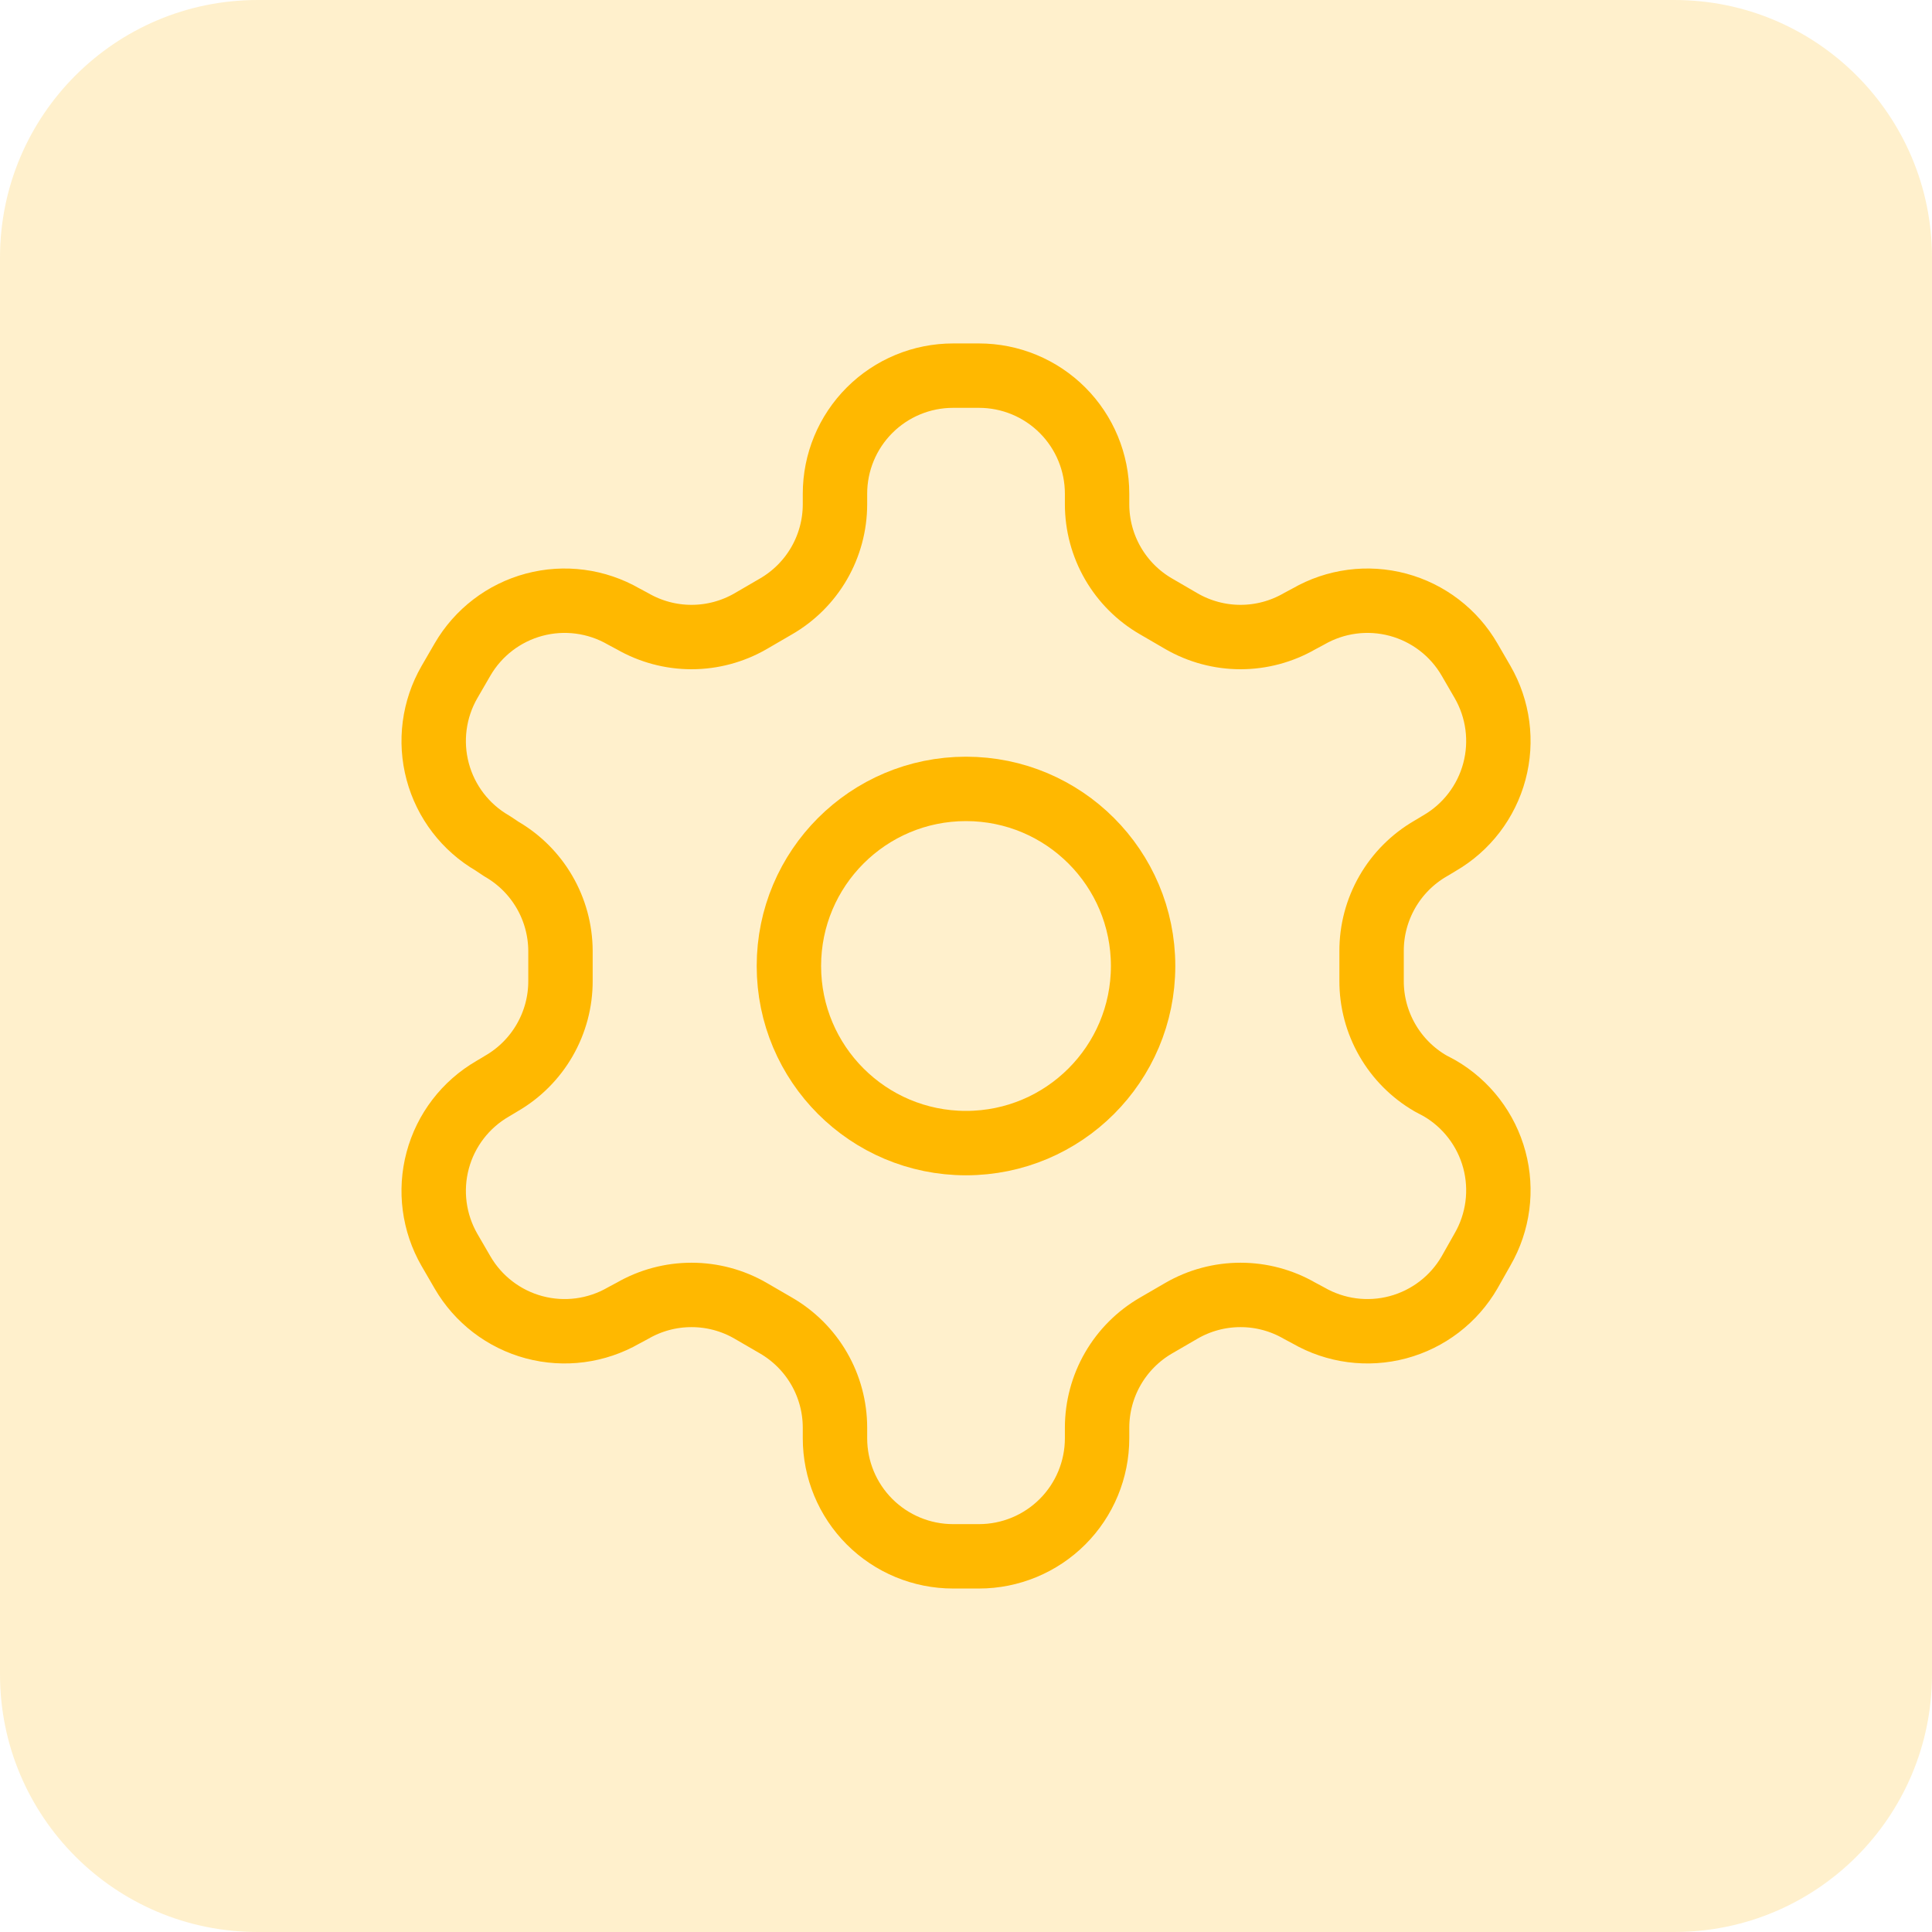 <svg width="60" height="60" viewBox="0 0 60 60" fill="none" xmlns="http://www.w3.org/2000/svg">
<path d="M0 8C0 3.582 3.582 0 8 0H52C56.418 0 60 3.582 60 8V52C60 56.418 56.418 60 52 60H8C3.582 60 0 56.418 0 52V8Z" fill="#FFB800" fill-opacity="0.2"/>
<path d="M30.404 11.666H29.598C28.625 11.666 27.693 12.052 27.005 12.74C26.317 13.428 25.931 14.36 25.931 15.333V15.663C25.93 16.306 25.761 16.937 25.439 17.494C25.117 18.051 24.654 18.513 24.098 18.834L23.309 19.293C22.752 19.614 22.12 19.784 21.476 19.784C20.832 19.784 20.2 19.614 19.643 19.293L19.368 19.146C18.526 18.661 17.527 18.529 16.588 18.78C15.65 19.031 14.85 19.644 14.363 20.484L13.959 21.181C13.474 22.022 13.342 23.022 13.593 23.96C13.844 24.899 14.457 25.699 15.298 26.186L15.573 26.369C16.127 26.689 16.588 27.149 16.909 27.702C17.231 28.255 17.402 28.883 17.406 29.523V30.458C17.409 31.104 17.24 31.739 16.918 32.299C16.596 32.859 16.132 33.325 15.573 33.648L15.298 33.813C14.457 34.3 13.844 35.1 13.593 36.038C13.342 36.977 13.474 37.976 13.959 38.818L14.363 39.514C14.85 40.355 15.65 40.968 16.588 41.219C17.527 41.47 18.526 41.338 19.368 40.853L19.643 40.706C20.2 40.384 20.832 40.215 21.476 40.215C22.12 40.215 22.752 40.384 23.309 40.706L24.098 41.164C24.654 41.486 25.117 41.948 25.439 42.505C25.761 43.062 25.93 43.693 25.931 44.336V44.666C25.931 45.639 26.317 46.571 27.005 47.259C27.693 47.946 28.625 48.333 29.598 48.333H30.404C31.377 48.333 32.309 47.946 32.997 47.259C33.685 46.571 34.071 45.639 34.071 44.666V44.336C34.072 43.693 34.241 43.062 34.563 42.505C34.885 41.948 35.347 41.486 35.904 41.164L36.693 40.706C37.25 40.384 37.882 40.215 38.526 40.215C39.17 40.215 39.802 40.384 40.359 40.706L40.634 40.853C41.476 41.338 42.475 41.47 43.414 41.219C44.352 40.968 45.153 40.355 45.639 39.514L46.043 38.799C46.528 37.958 46.66 36.958 46.409 36.02C46.158 35.082 45.545 34.281 44.704 33.794L44.429 33.648C43.87 33.325 43.406 32.859 43.084 32.299C42.762 31.739 42.593 31.104 42.596 30.458V29.541C42.593 28.895 42.762 28.26 43.084 27.699C43.406 27.139 43.87 26.674 44.429 26.351L44.704 26.186C45.545 25.699 46.158 24.899 46.409 23.96C46.66 23.022 46.528 22.022 46.043 21.181L45.639 20.484C45.153 19.644 44.352 19.031 43.414 18.78C42.475 18.529 41.476 18.661 40.634 19.146L40.359 19.293C39.802 19.614 39.17 19.784 38.526 19.784C37.882 19.784 37.25 19.614 36.693 19.293L35.904 18.834C35.347 18.513 34.885 18.051 34.563 17.494C34.241 16.937 34.072 16.306 34.071 15.663V15.333C34.071 14.36 33.685 13.428 32.997 12.74C32.309 12.052 31.377 11.666 30.404 11.666Z" stroke="#FFB800" stroke-width="2" stroke-linecap="round" stroke-linejoin="round"/>
<path d="M30 35.5C33.038 35.5 35.5 33.038 35.5 30C35.5 26.962 33.038 24.5 30 24.5C26.962 24.5 24.5 26.962 24.5 30C24.5 33.038 26.962 35.5 30 35.5Z" stroke="#FFB800" stroke-width="2" stroke-linecap="round" stroke-linejoin="round"/>
</svg>

